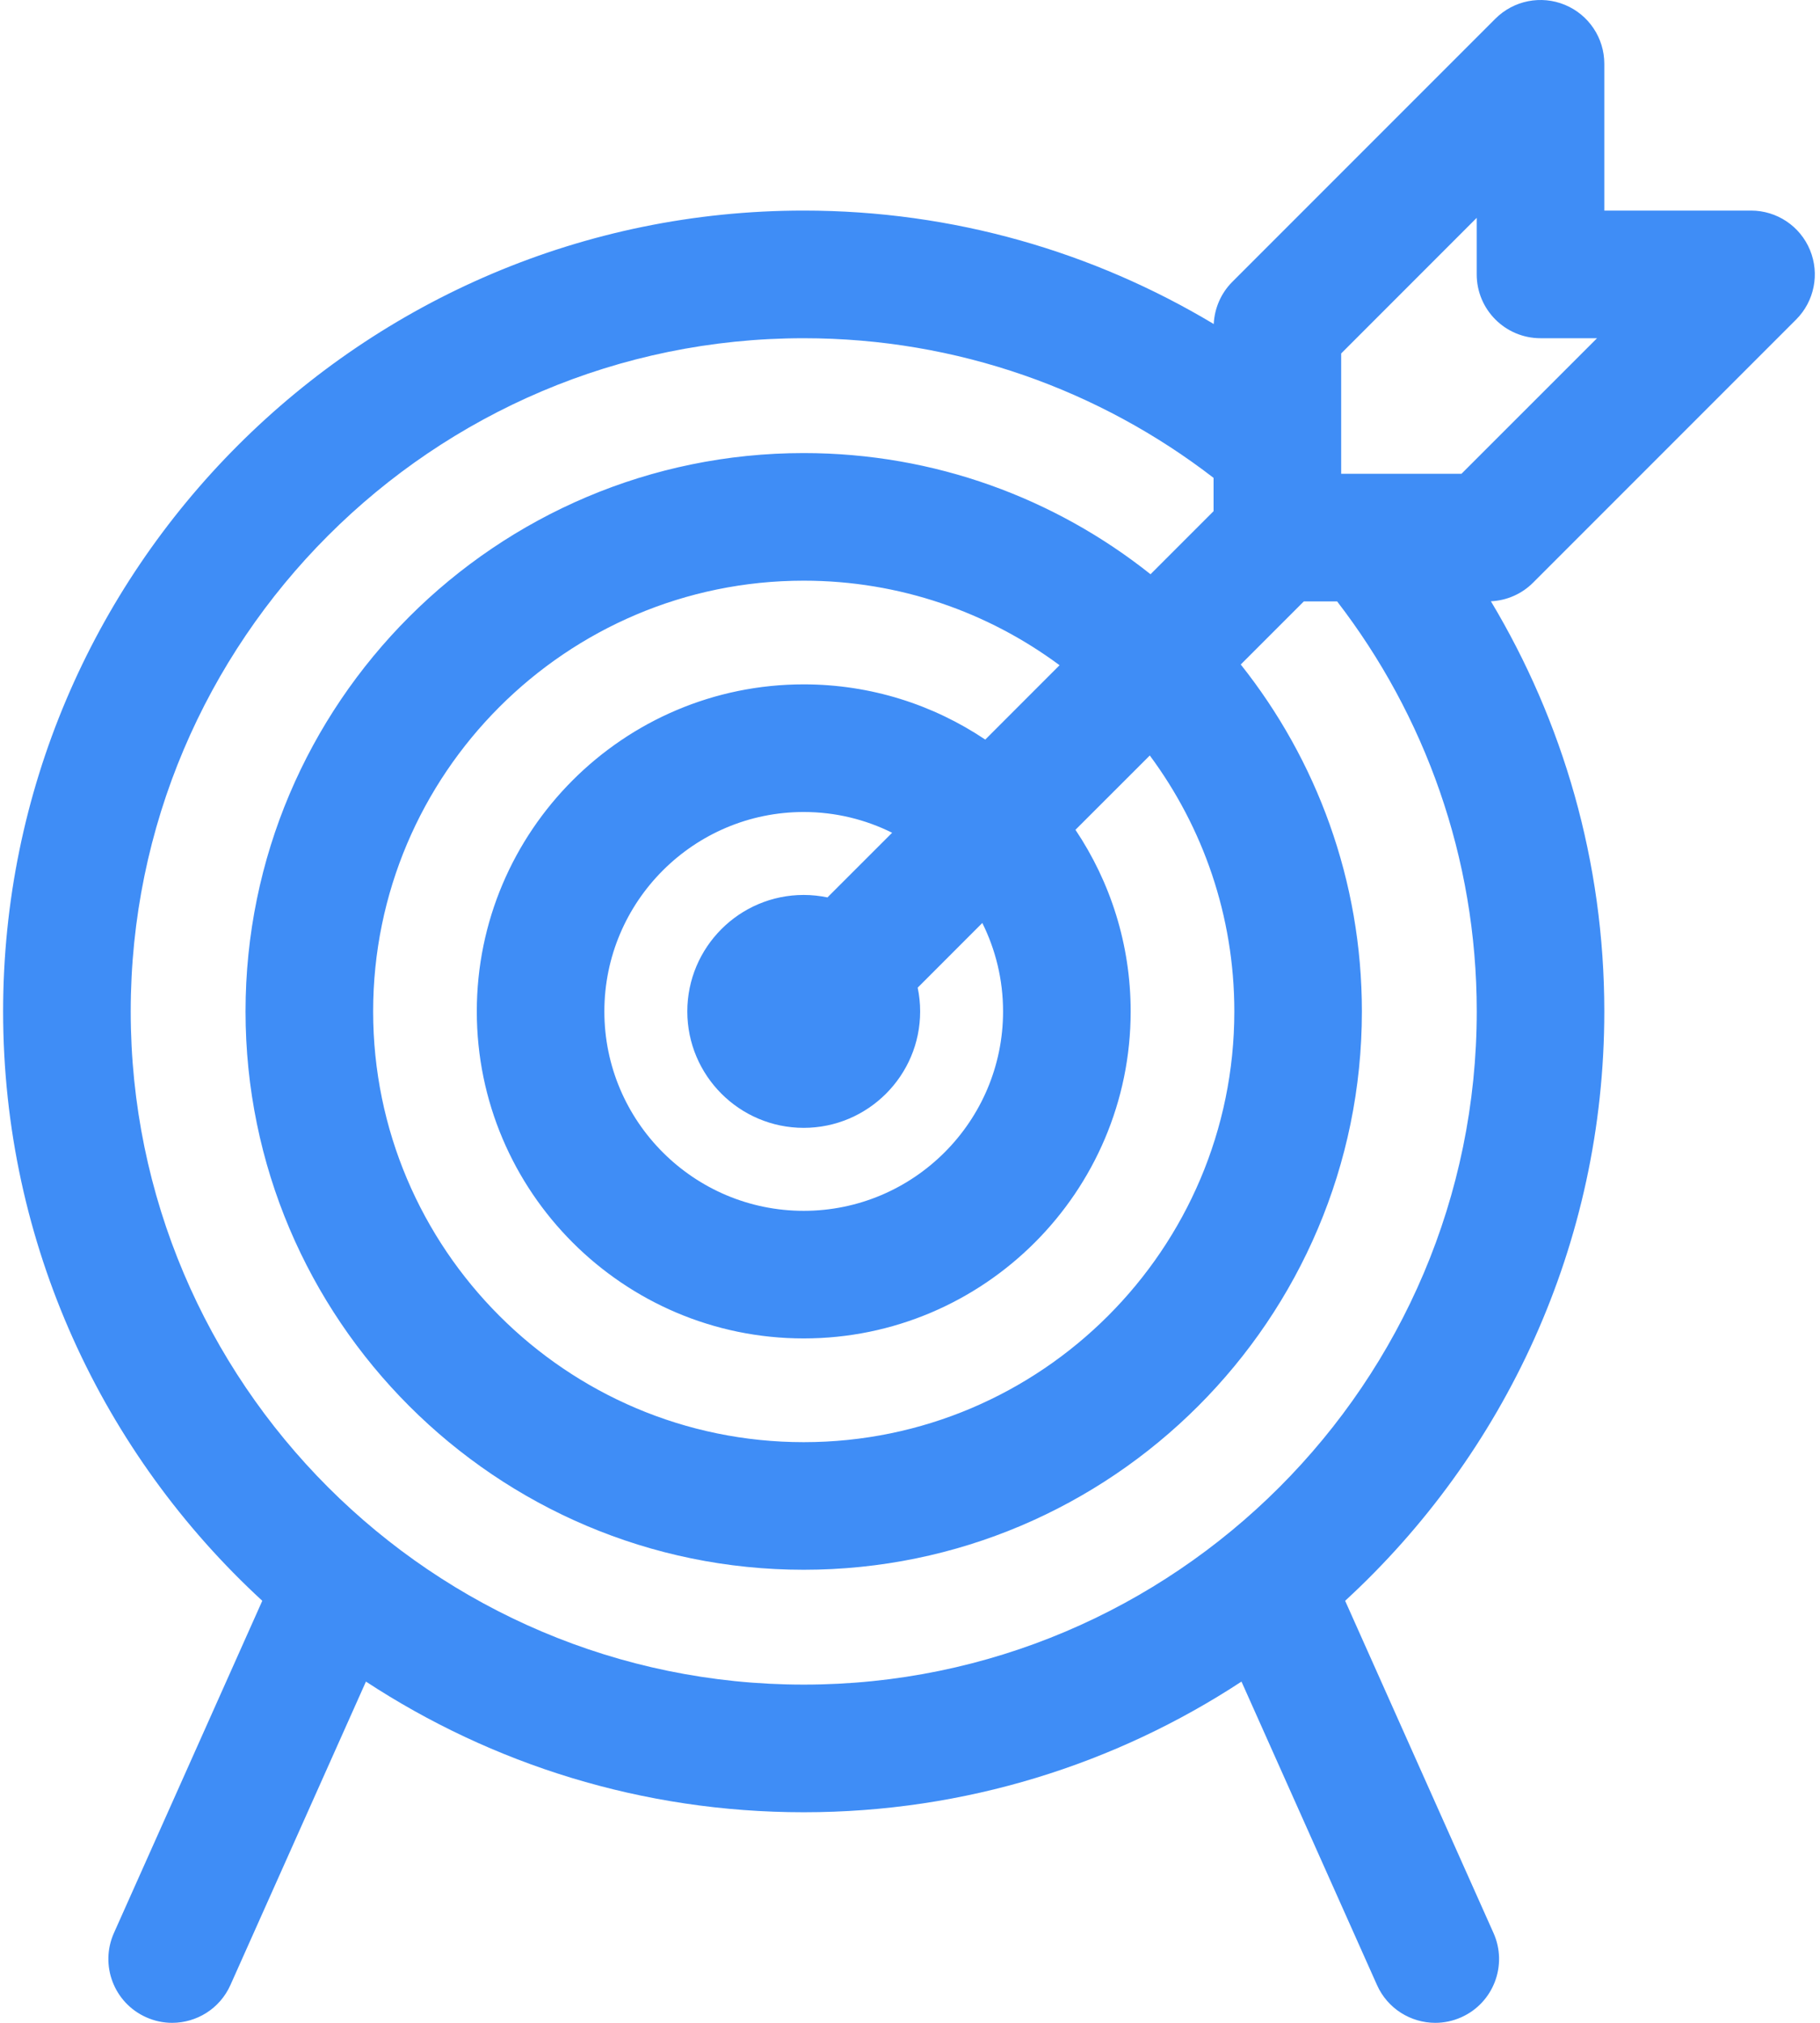 <svg width="45" height="50" viewBox="0 0 45 50" fill="none" xmlns="http://www.w3.org/2000/svg">
<path fill-rule="evenodd" clip-rule="evenodd" d="M44.41 7.898C44.861 7.447 44.996 6.768 44.752 6.179C44.508 5.589 43.933 5.205 43.295 5.205H39.667V1.577C39.667 0.939 39.283 0.364 38.693 0.12C38.104 -0.124 37.425 0.011 36.974 0.462L30.468 6.968C30.19 7.246 30.029 7.618 30.01 8.009C27.043 6.231 23.576 5.205 19.872 5.205C8.957 5.205 0.077 14.085 0.077 25C0.077 30.757 2.549 35.947 6.485 39.568L2.817 47.779C2.462 48.575 2.818 49.507 3.614 49.862C3.823 49.956 4.041 50 4.256 50C4.86 50 5.435 49.652 5.697 49.066L9.048 41.565C12.161 43.606 15.88 44.795 19.872 44.795C23.864 44.795 27.584 43.606 30.696 41.565L34.047 49.066C34.309 49.652 34.885 50 35.488 50C35.703 50 35.922 49.956 36.131 49.862C36.926 49.507 37.283 48.574 36.927 47.779L33.259 39.568C37.196 35.947 39.667 30.757 39.667 25C39.667 21.296 38.641 17.83 36.863 14.862C37.254 14.844 37.626 14.682 37.904 14.404L44.41 7.898ZM30.519 25C30.519 30.87 25.743 35.647 19.872 35.647C14.002 35.647 9.226 30.87 9.226 25C9.226 19.129 14.002 14.353 19.872 14.353C22.24 14.353 24.428 15.131 26.198 16.443L24.361 18.281C23.076 17.42 21.532 16.916 19.872 16.916C15.415 16.916 11.789 20.543 11.789 25C11.789 29.457 15.415 33.083 19.872 33.083C24.329 33.083 27.956 29.457 27.956 25C27.956 23.34 27.452 21.796 26.591 20.511L28.429 18.674C29.741 20.444 30.519 22.632 30.519 25ZM22.751 25C22.751 26.587 21.459 27.878 19.872 27.878C18.285 27.878 16.994 26.587 16.994 25C16.994 23.413 18.285 22.121 19.872 22.121C20.073 22.121 20.27 22.143 20.459 22.182L22.058 20.584C21.399 20.256 20.657 20.071 19.872 20.071C17.154 20.071 14.943 22.282 14.943 25C14.943 27.718 17.154 29.929 19.872 29.929C22.59 29.929 24.801 27.718 24.801 25C24.801 24.215 24.616 23.473 24.288 22.814L22.69 24.413C22.73 24.602 22.751 24.799 22.751 25ZM19.872 41.64C10.697 41.64 3.232 34.175 3.232 25C3.232 15.825 10.697 8.36 19.872 8.36C23.683 8.36 27.198 9.648 30.006 11.812V12.635L28.447 14.194C26.091 12.32 23.11 11.199 19.872 11.199C12.262 11.199 6.071 17.39 6.071 25C6.071 32.61 12.262 38.801 19.872 38.801C27.482 38.801 33.673 32.61 33.673 25C33.673 21.762 32.552 18.782 30.678 16.425L32.237 14.866H33.061C35.224 17.674 36.513 21.189 36.513 25C36.512 34.175 29.048 41.64 19.872 41.64ZM33.161 11.711H36.135L39.487 8.36H38.09C37.219 8.36 36.512 7.653 36.512 6.782V5.385L33.161 8.737V11.711Z" fill="#3F8DF6"/>
</svg>
